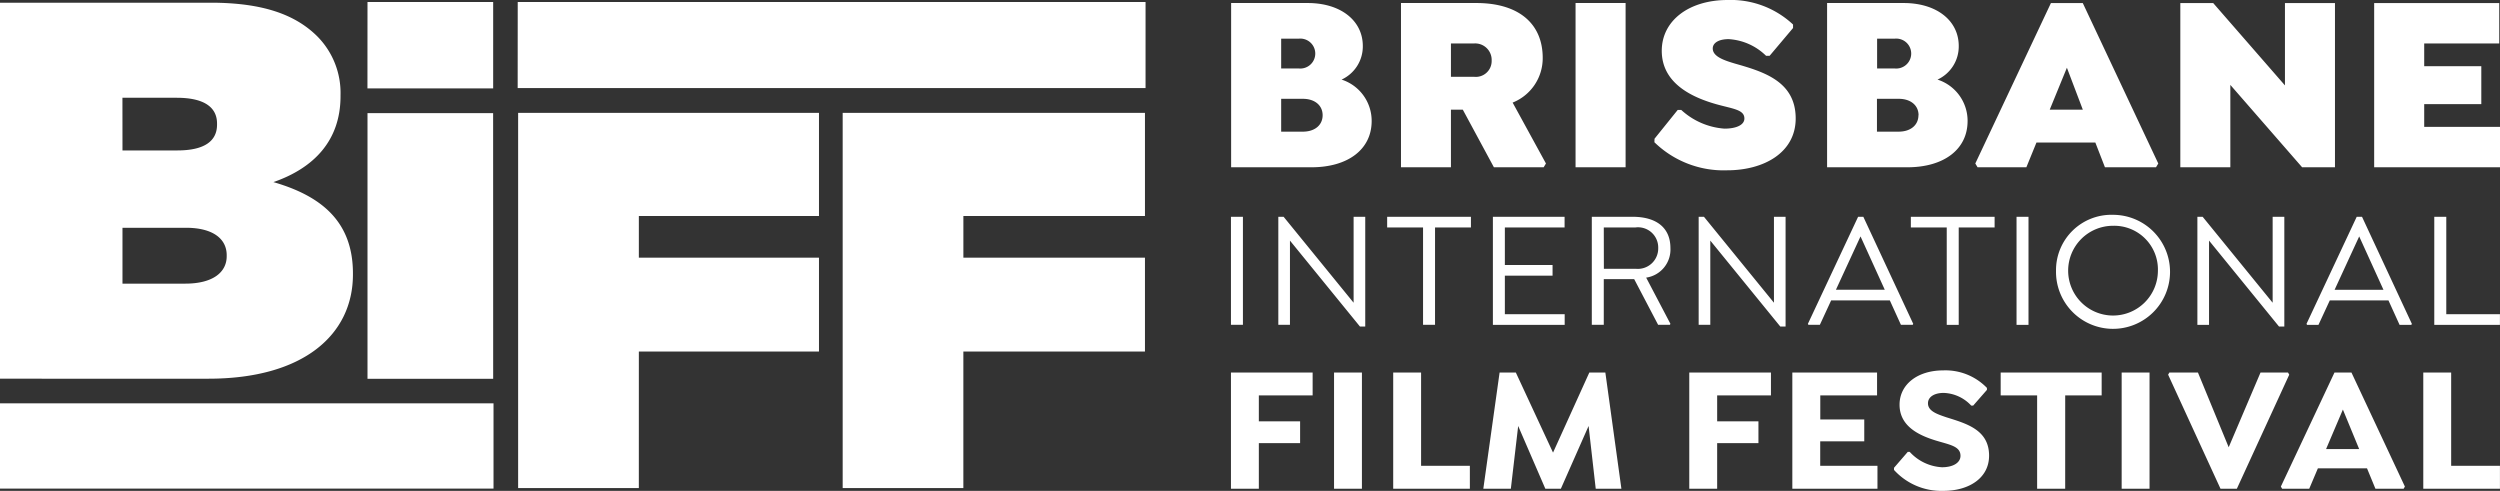 <svg xmlns="http://www.w3.org/2000/svg" xmlns:xlink="http://www.w3.org/1999/xlink" id="Group_25" data-name="Group 25" width="202.627" height="39.783" viewBox="0 0 202.627 39.783"><rect x="0" y="0" width="202.627" height="39.783" fill="#333333" stroke="none"/><defs><clipPath id="clip-path"><rect id="Rectangle_52" data-name="Rectangle 52" width="202.627" height="39.783" fill="#fff"></rect></clipPath></defs><g id="Group_24" data-name="Group 24" clip-path="url(#clip-path)"><path id="Path_46" data-name="Path 46" d="M51.778,39.557H41.995V9.147H66.379v8.36h-14.6v3.375h14.6v7.611h-14.6ZM92.8,17.509V9.147H68.3v30.41h9.781V28.493H92.8V20.882H78.083V17.509ZM18.374,20.682c0-1.307-1.088-2.221-3.309-2.221H9.927v4.528h5.094c2.221,0,3.353-.913,3.353-2.22ZM9.927,12.193h4.442c2.177,0,3.222-.741,3.222-2.092v-.087c0-1.35-1.089-2.09-3.268-2.09h-4.4ZM22.162,14.76c3.919,1.133,6.444,3.222,6.444,7.4v.087c0,4.876-4.006,8.447-11.713,8.447H0V.219H17.067c4.225,0,6.879.958,8.665,2.743A6.511,6.511,0,0,1,27.6,7.706v.088c0,3.615-2.178,5.835-5.442,6.966m17.81-5.591H29.786V30.7H39.972Zm1.99-2.032h50.89V.16H41.962Zm-12.176.028h10.19V.16H29.786ZM40,32.692H0V39.6H40Zm59.77-6.364h.97V17.573h-.97ZM107.2,9.339c0,.8-.635,1.332-1.6,1.332h-1.76V8.009h1.76c.963,0,1.6.532,1.6,1.33m-1.926-6.206a1.214,1.214,0,1,1,0,2.417H103.84V3.133Zm5.9,6.677a3.512,3.512,0,0,0-2.438-3.359,2.957,2.957,0,0,0,1.721-2.724c0-2.048-1.781-3.482-4.465-3.482H99.784V13.558H106.3c2.928,0,4.874-1.433,4.874-3.748M117.6,3.522h1.884A1.337,1.337,0,0,1,120.9,4.915a1.284,1.284,0,0,1-1.413,1.311H117.6Zm5,4.793a3.869,3.869,0,0,0,2.438-3.625c0-2.724-1.885-4.445-5.387-4.445h-6.1V13.558H117.6V8.889h.962l2.52,4.669h4.034l.185-.307Zm9.156-8.07H127.7V13.558h4.056Zm2.335,11.284a8.038,8.038,0,0,0,5.9,2.274c2.971,0,5.551-1.433,5.551-4.2,0-3.01-2.6-3.788-4.9-4.443-.9-.267-1.822-.574-1.822-1.229,0-.471.512-.759,1.29-.759a4.722,4.722,0,0,1,3.032,1.352h.286l1.9-2.253V1.987A7.377,7.377,0,0,0,140.032,0c-3.155,0-5.345,1.68-5.345,4.117,0,2.621,2.416,3.769,4.465,4.342,1.33.369,2.232.431,2.232,1.148,0,.511-.636.819-1.618.819a5.787,5.787,0,0,1-3.5-1.516h-.286L134.1,11.245Zm21.4-2.191c0,.8-.635,1.332-1.6,1.332h-1.762V8.009H153.9c.962,0,1.6.532,1.6,1.33m-1.925-6.206a1.214,1.214,0,1,1,0,2.417h-1.434V3.133Zm5.9,6.677a3.512,3.512,0,0,0-2.438-3.359,2.957,2.957,0,0,0,1.721-2.724c0-2.048-1.781-3.482-4.464-3.482h-6.207V13.558H154.6c2.928,0,4.874-1.433,4.874-3.748m6.658-.921,1.392-3.4,1.29,3.4ZM168.81.246h-2.58L160.1,13.252l.185.307h3.953l.819-2.007h4.772l.779,2.007h4.137l.185-.307Zm16.387,0V6.922L179.38.246h-2.663V13.558h4.054V6.881l5.818,6.677h2.662V.246Zm17.369,3.277V.246H192.428V13.558h10.2V10.281h-6.144V8.438h4.628V5.366h-4.628V3.522Zm-92.855,14.05v6.963l-5.671-6.963h-.431v8.755h.943V19.5l5.671,6.963h.431v-8.89Zm6.6.861h2.909v-.861h-6.79v.861h2.909v7.894h.971Zm10.5,0v-.861H121v8.755h5.819v-.863H121.97V22.341h3.866v-.863H121.97V18.435Zm3.177,0h2.573A1.638,1.638,0,0,1,134.4,20.1a1.655,1.655,0,0,1-1.832,1.684h-2.573Zm3.435,4.068a2.3,2.3,0,0,0,1.966-2.4c0-1.59-1.063-2.532-3.085-2.532h-3.287v8.756h.97v-3.7h2.466l1.939,3.7h.956l.041-.081Zm10.357-4.929v6.963l-5.671-6.963h-.431v8.755h.943V19.5l5.671,6.963h.431v-8.89Zm5.022,5.913,1.995-4.324,1.966,4.324Zm2.223-5.914H150.6l-4.068,8.675.039.081h.93l.916-1.981h4.755l.9,1.981h.957l.039-.081Zm7.731.863h2.909v-.861h-6.789v.861h2.909v7.894h.971Zm5.656-.861h-.97v8.755h.97ZM174.9,21.95a3.637,3.637,0,1,1-3.64-3.65,3.543,3.543,0,0,1,3.64,3.65m-8.258,0a4.621,4.621,0,1,0,4.62-4.539,4.486,4.486,0,0,0-4.62,4.539M184.2,17.573v6.963l-5.671-6.963H178.1v8.755h.944V19.5l5.671,6.965h.431V17.573Zm5.022,5.913,1.993-4.324,1.966,4.324Zm2.222-5.914h-.431l-4.068,8.675.041.081h.929l.917-1.981h4.755l.9,1.981h.957l.039-.081Zm11.179,7.894h-4.35V17.573H197.3v8.755h5.321ZM99.77,30.195V39.61h2.26V35.917h3.345V34.149H102.03v-2.1h4.36V30.195Zm10.615,0h-2.26V39.61h2.26Zm8.748,7.561H115.18V30.195h-2.26V39.61h6.214Zm12.282,1.854-1.3-9.415h-1.3l-2.941,6.489-3.014-6.489h-1.317l-1.319,9.415h2.231l.594-5.084,2.2,5.084h1.261l2.246-5.084.578,5.084Zm12.122-7.561V30.195h-6.62V39.61h2.26V35.917h3.346V34.149h-3.346v-2.1Zm8.6,0V30.195H145.27V39.61h6.9V37.756H147.53V35.771h3.57V34h-3.564V32.048Zm1.374,6.041a5.182,5.182,0,0,0,4.013,1.694c2.027,0,3.693-1.014,3.693-2.853,0-2.114-1.868-2.607-3.476-3.114-.768-.26-1.477-.507-1.477-1.13,0-.522.521-.841,1.275-.841a3.185,3.185,0,0,1,2.23,1.028h.159l1.115-1.274v-.16a4.679,4.679,0,0,0-3.535-1.42c-2.1,0-3.548,1.144-3.548,2.78,0,1.753,1.579,2.478,2.868,2.883,1.158.362,2.071.463,2.071,1.261,0,.55-.58.927-1.506.927a3.816,3.816,0,0,1-2.608-1.246h-.159l-1.115,1.29Zm13.875-6.041h2.955V30.195h-8.185v1.854h2.955V39.61h2.274Zm6.836-1.854h-2.26V39.61h2.26Zm11.224,0h-2.23l-2.579,6.055-2.492-6.055h-2.317l-.1.174,4.244,9.241H181.3l4.244-9.241Zm3.085,6.2,1.362-3.2,1.318,3.2Zm2.057-6.2h-1.377l-4.345,9.241.1.174h2.2l.7-1.651h3.982l.681,1.651h2.289l.1-.174Zm12.035,7.561h-3.954V30.195h-2.26V39.61h6.214Z" fill="#fff"></path></g></svg>